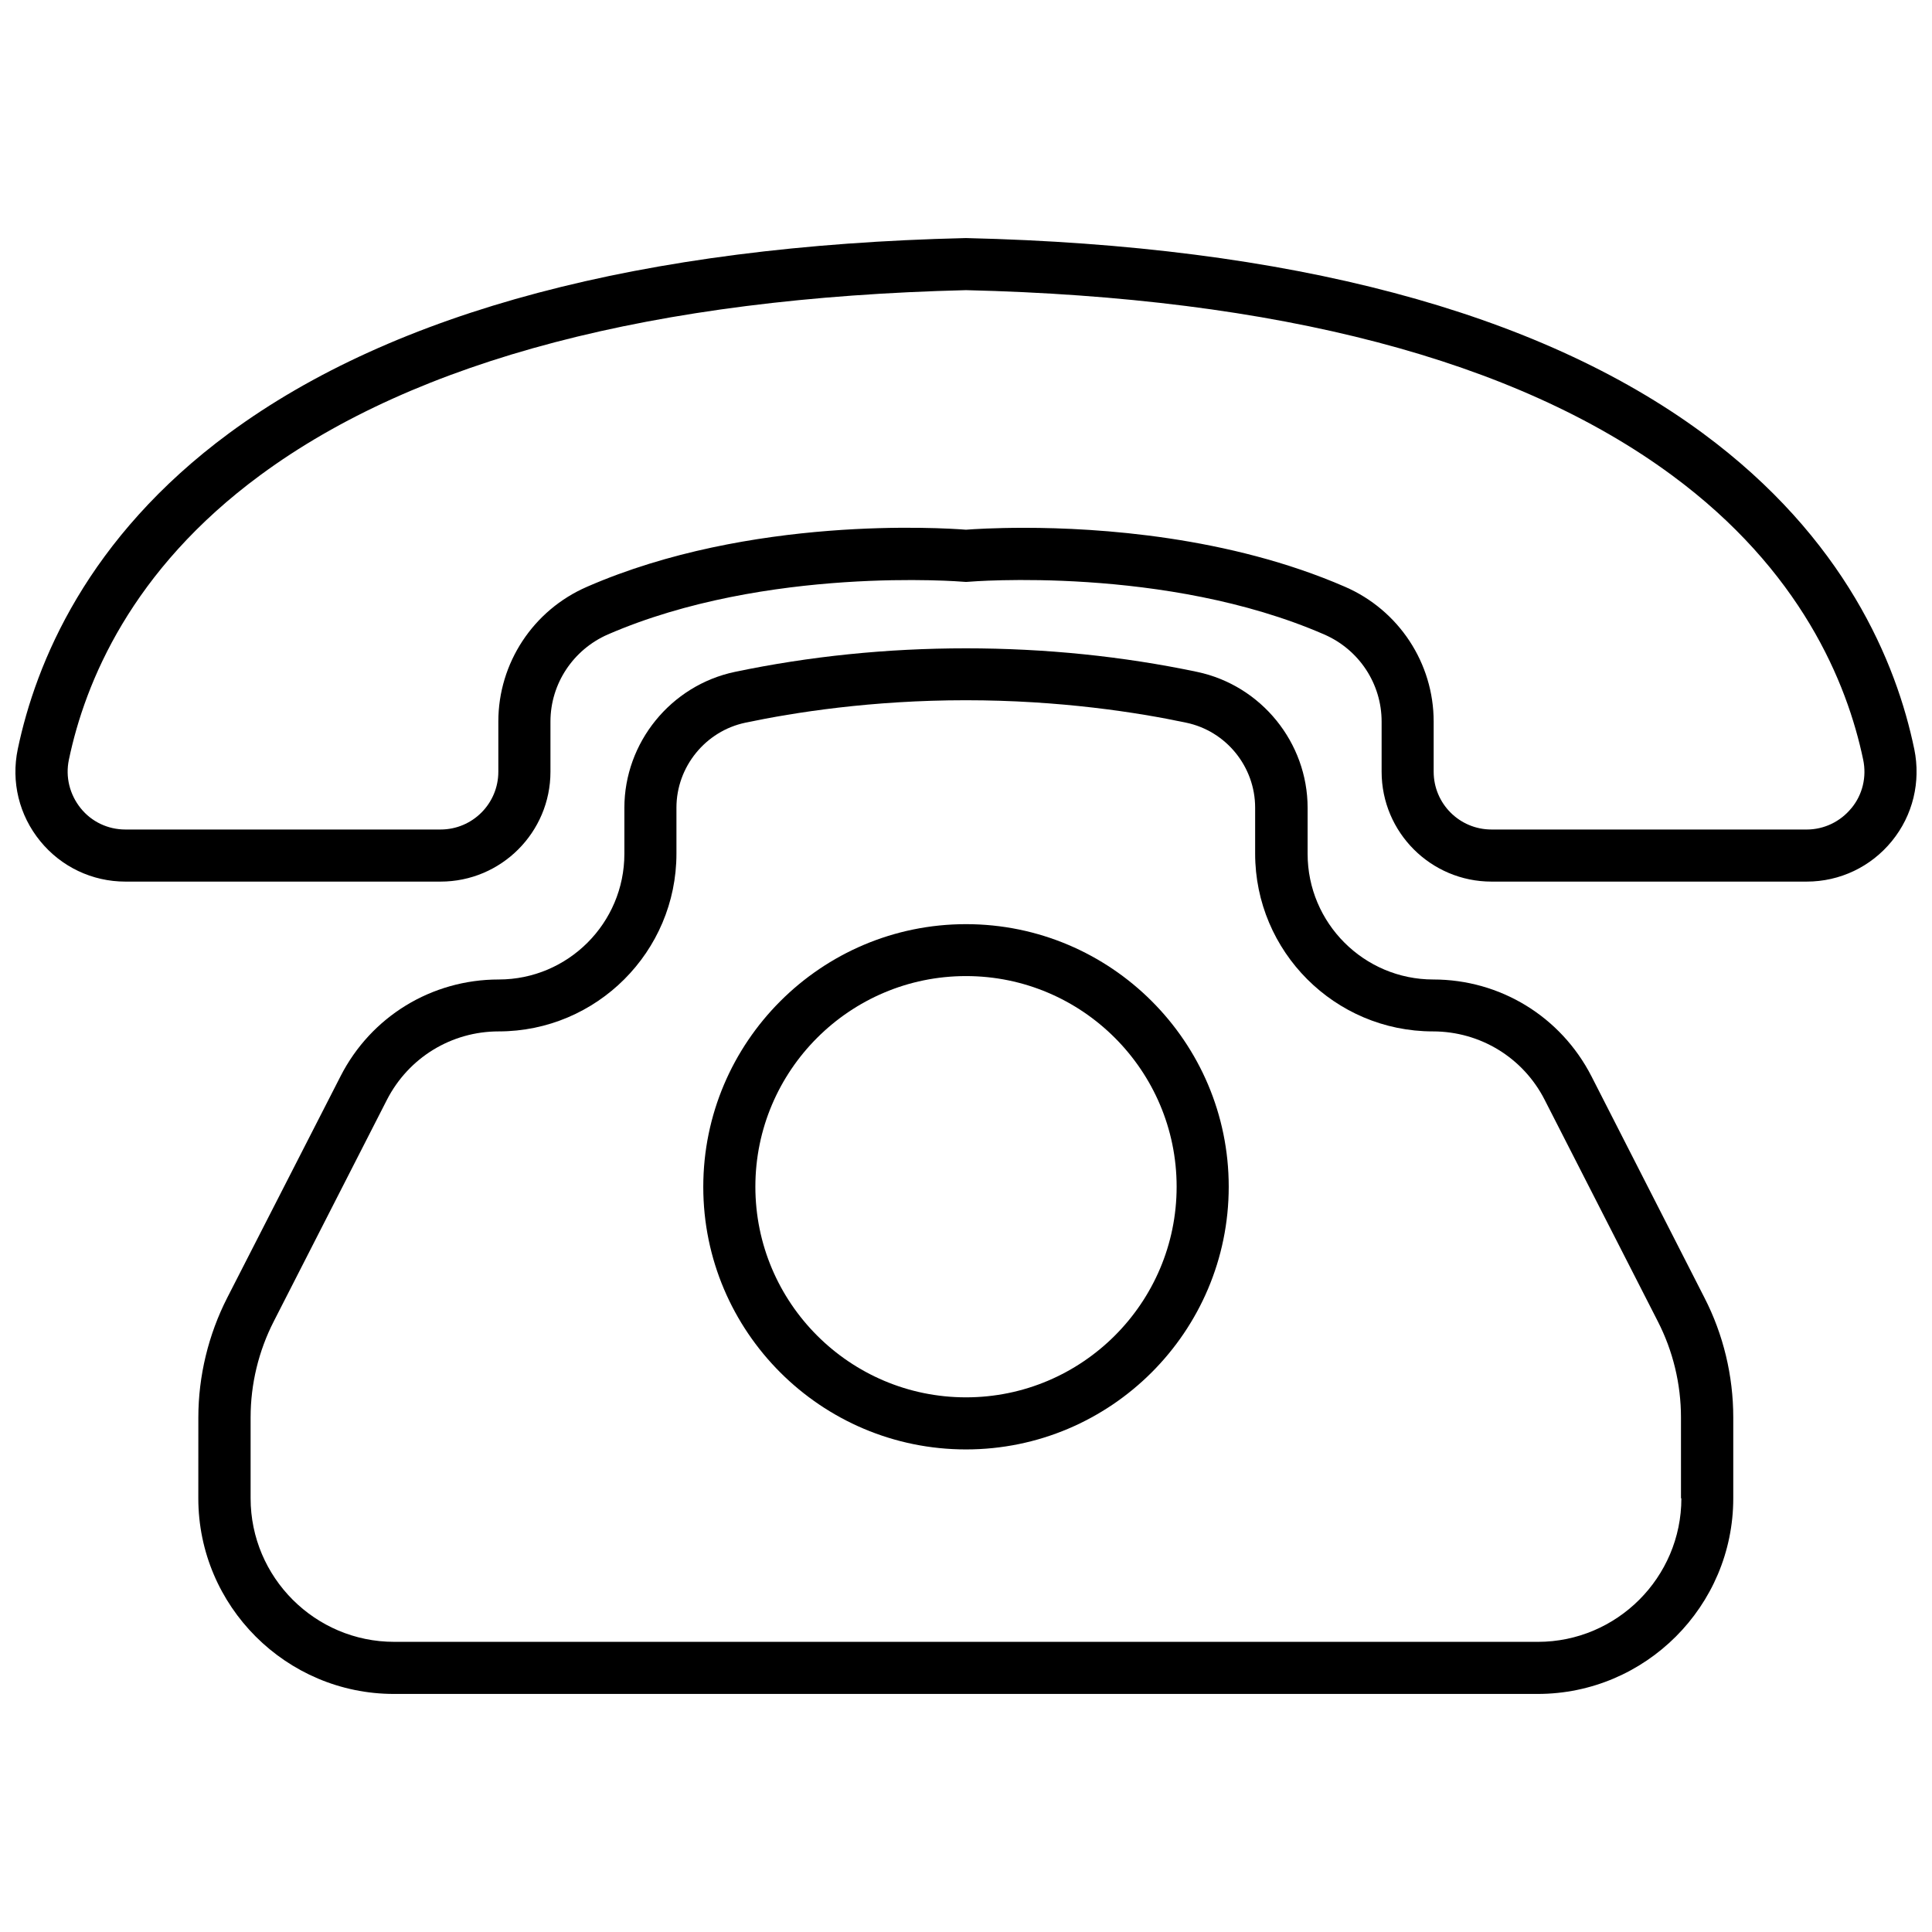 <?xml version="1.0" encoding="UTF-8"?>
<!-- Uploaded to: ICON Repo, www.iconrepo.com, Generator: ICON Repo Mixer Tools -->
<svg width="800px" height="800px" version="1.1" viewBox="144 144 512 512" xmlns="http://www.w3.org/2000/svg">
 <defs>
  <clipPath id="a">
   <path d="m148.09 207h503.81v171h-503.81z"/>
  </clipPath>
 </defs>
 <g clip-path="url(#a)">
  <path d="m651.3 342.52c-4.734-22.871-18.34-55.922-56.074-83.734-43.781-32.242-109.43-49.676-195.07-51.691h-0.352c-85.648 2.016-151.29 19.445-195.07 51.691-37.637 27.758-51.238 60.859-56.023 83.734-1.812 8.664 0.352 17.531 5.945 24.383 5.543 6.801 13.754 10.73 22.57 10.73h83.531c16.07 0 29.121-13.047 29.121-29.121v-13.301c0-9.977 5.996-19.043 15.215-23.074 42.02-18.238 93.809-14.008 94.312-13.957 0.402 0.051 0.805 0.051 1.211 0 0.504-0.051 52.297-4.332 94.312 13.957 9.27 4.031 15.215 13.098 15.215 23.074v13.301c0 16.07 13.047 29.121 29.121 29.121h83.531c8.816 0 17.027-3.93 22.57-10.73 5.59-6.852 7.707-15.719 5.941-24.383zm-16.676 15.668c-2.922 3.578-7.254 5.644-11.84 5.644l-83.531-0.004c-8.465 0-15.316-6.852-15.316-15.316v-13.301c0-15.469-9.219-29.523-23.527-35.719-30.73-13.352-65.242-15.617-84.941-15.617-8.012 0-13.602 0.352-15.469 0.504-6.449-0.504-57.184-3.727-100.41 15.113-14.309 6.195-23.527 20.254-23.527 35.719v13.301c0 8.465-6.852 15.316-15.316 15.316h-83.527c-4.637 0-8.969-2.066-11.84-5.644-2.922-3.629-4.082-8.312-3.125-12.848 4.281-20.504 16.523-50.23 50.734-75.422 41.414-30.531 104.34-47.004 187.02-49.02 82.676 1.965 145.6 18.488 187.02 49.02 34.207 25.191 46.453 54.965 50.734 75.422 0.953 4.539-0.156 9.273-3.129 12.852z"/>
 </g>
 <path d="m565.75 429.22c-8.113-15.82-24.184-25.645-41.918-25.645-18.34 0-33.301-14.914-33.301-33.301v-12.191c0-17.281-12.293-32.445-29.27-36.023-19.648-4.133-40.254-6.246-61.262-6.246s-41.562 2.117-61.262 6.246c-16.977 3.578-29.27 18.742-29.27 36.023v12.191c0 18.34-14.914 33.301-33.301 33.301-17.785 0-33.855 9.824-41.918 25.645l-30.027 58.695c-4.988 9.773-7.656 20.758-7.656 31.738l-0.008 21.414c0 28.566 23.277 51.844 51.844 51.844h303.09c28.566 0 51.844-23.277 51.844-51.844v-21.461c0-10.984-2.621-21.965-7.656-31.738zm23.832 111.85c0 20.957-17.078 38.039-38.039 38.039l-303.09-0.004c-20.957 0-38.039-17.078-38.039-38.039v-21.461c0-8.816 2.117-17.582 6.144-25.441l29.977-58.695c5.742-11.184 17.078-18.137 29.625-18.137 25.945 0 47.105-21.109 47.105-47.105v-12.191c0-10.832 7.707-20.305 18.289-22.52 12.898-2.719 33.453-5.945 58.391-5.945s45.543 3.223 58.391 5.945c10.629 2.215 18.289 11.688 18.289 22.52v12.191c0 25.945 21.109 47.105 47.105 47.105 12.543 0 23.93 6.953 29.625 18.137l29.977 58.695c4.031 7.859 6.144 16.625 6.144 25.441l0.004 21.465z"/>
 <path d="m400 388.91c-38.391 0-69.625 31.234-69.625 69.625-0.004 38.391 31.234 69.578 69.625 69.578s69.625-31.234 69.625-69.625c0-38.391-31.234-69.578-69.625-69.578zm0 125.4c-30.781 0-55.82-25.039-55.82-55.82s25.039-55.82 55.82-55.82 55.82 25.039 55.82 55.82-25.039 55.82-55.82 55.82z"/>
</svg>